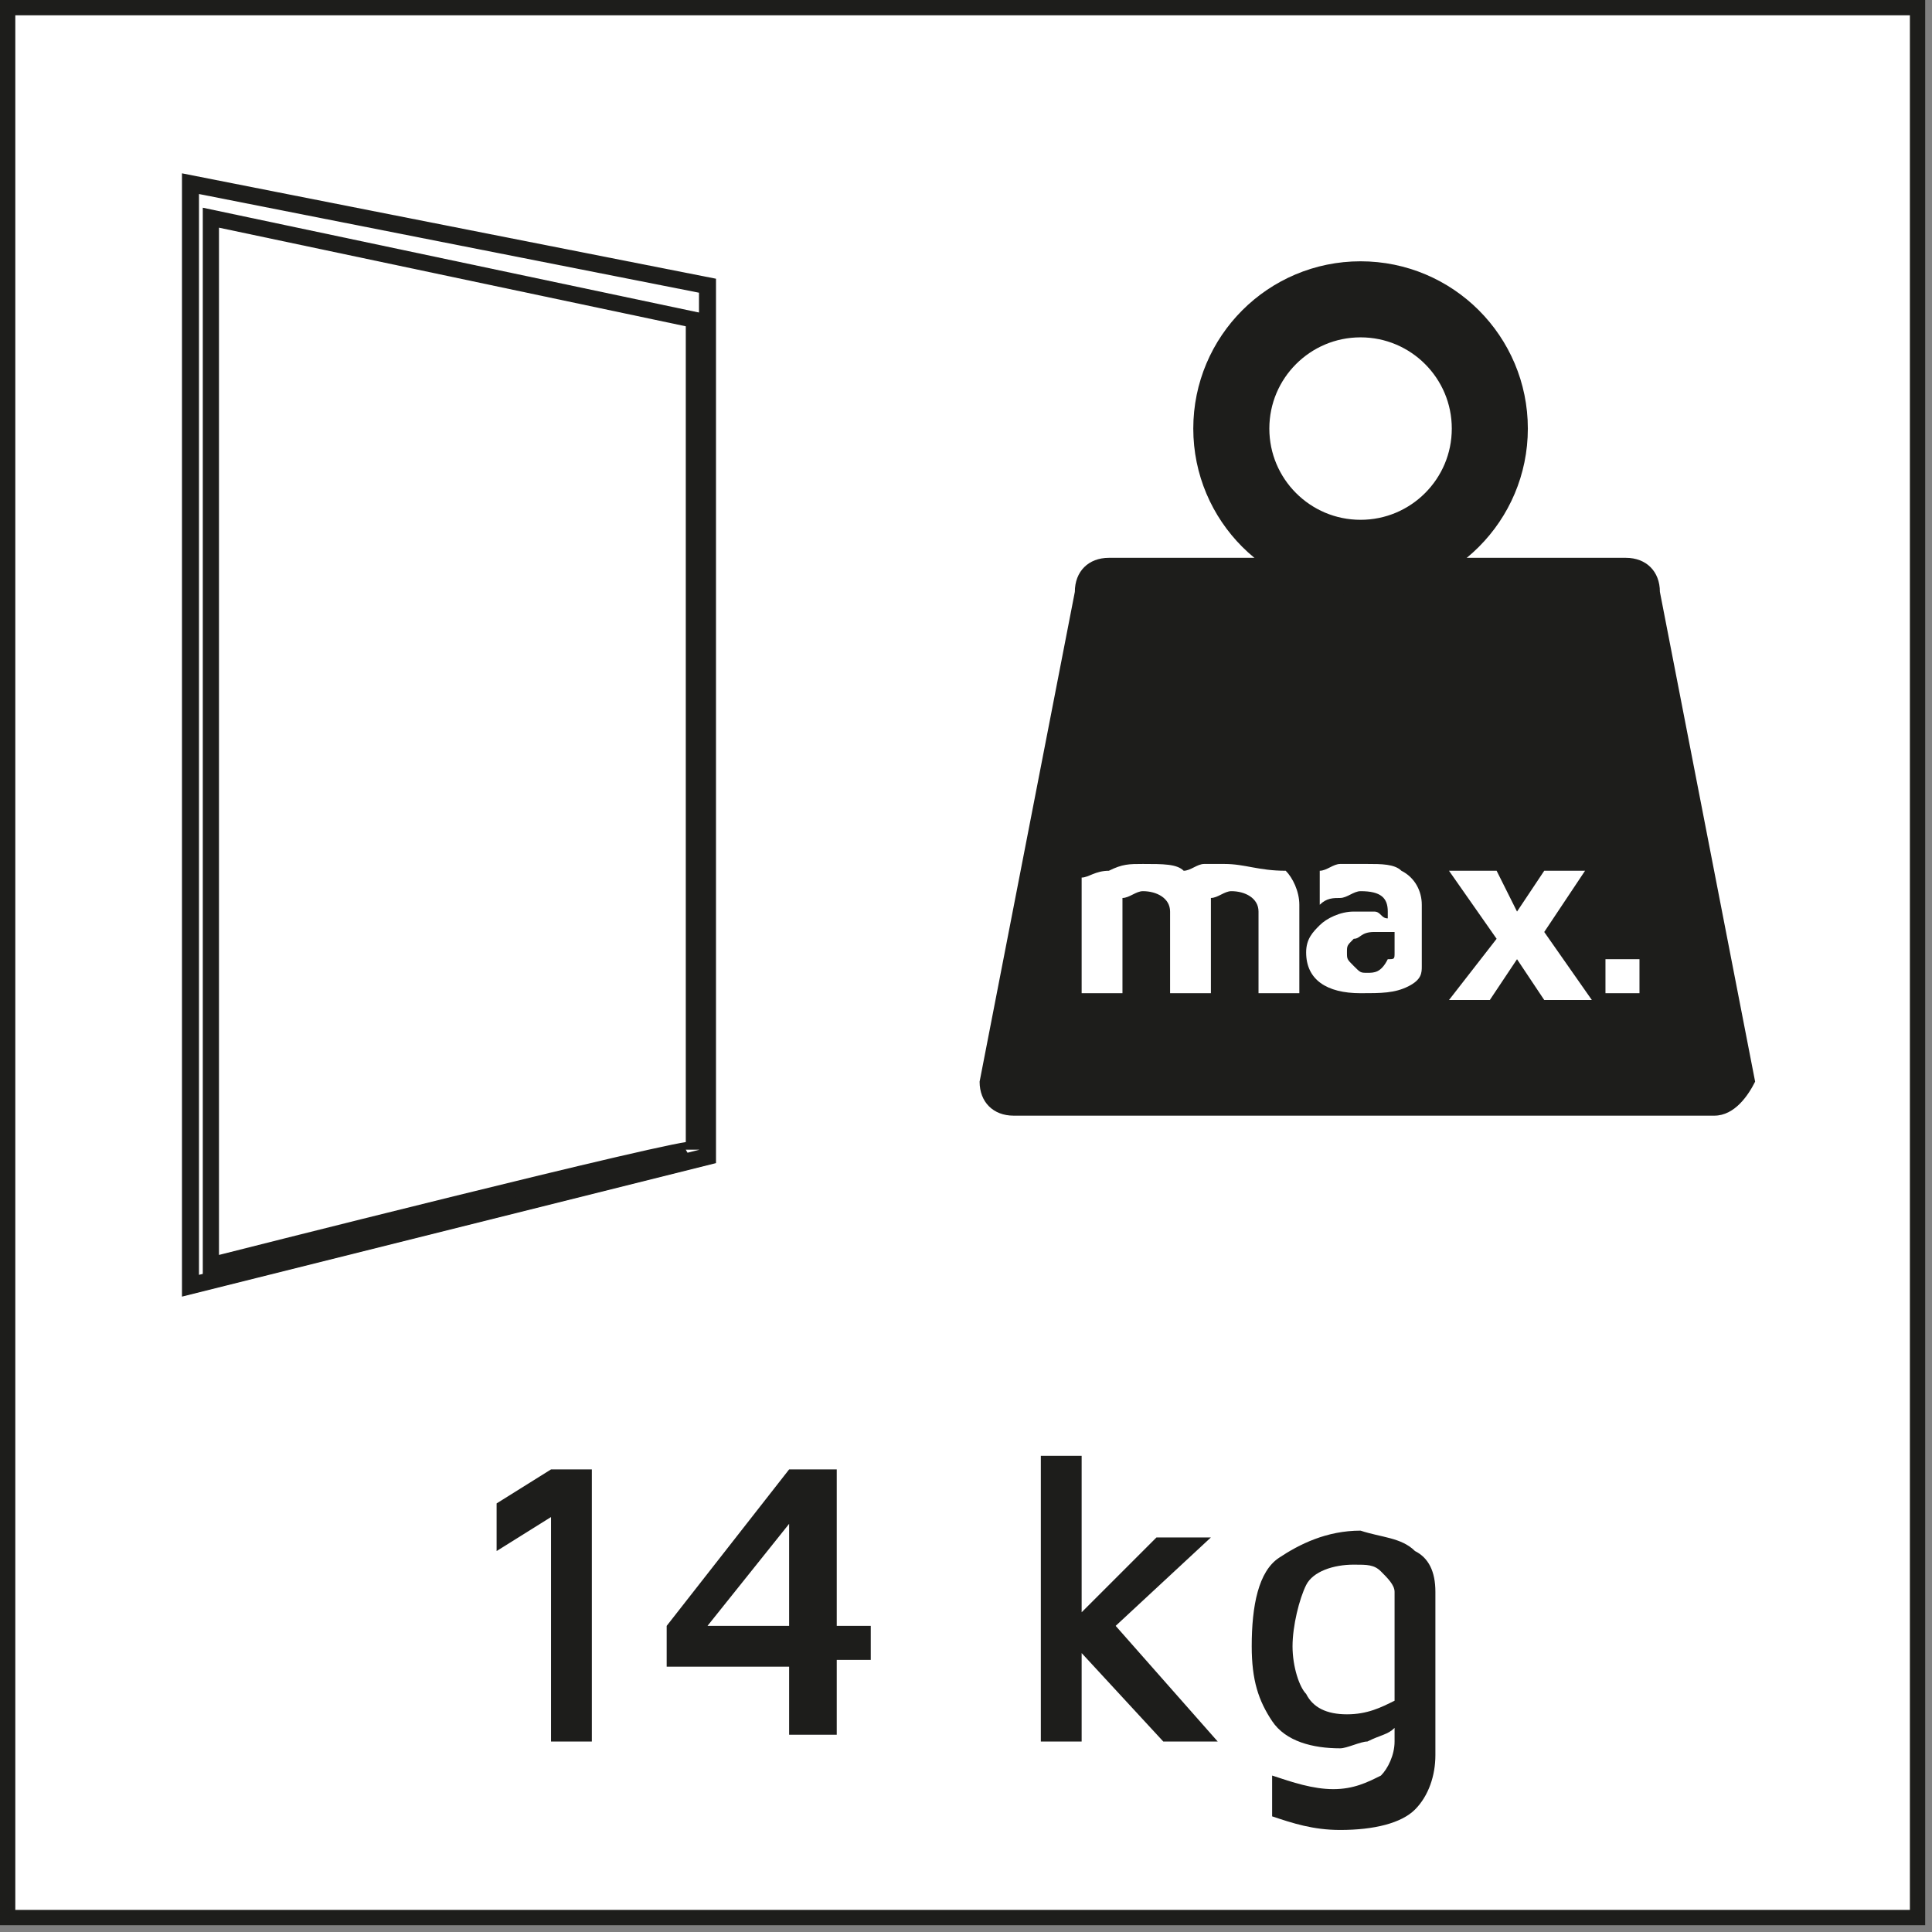 <?xml version="1.0" encoding="utf-8"?>
<!-- Generator: Adobe Illustrator 25.2.0, SVG Export Plug-In . SVG Version: 6.00 Build 0)  -->
<svg version="1.1" id="Capa_1" xmlns="http://www.w3.org/2000/svg" xmlns:xlink="http://www.w3.org/1999/xlink" x="0px" y="0px"
	 viewBox="0 0 28.4 28.4" style="enable-background:new 0 0 28.4 28.4;" xml:space="preserve">
<rect x="0" y="0" width="28.4" height="28.4" fill="#808080" stroke="none"/>
<style type="text/css">
	.st0{fill:#FFFFFF;}
	.st1{clip-path:url(#SVGID_2_);fill:none;stroke:#1D1D1B;stroke-width:0.25;stroke-miterlimit:3.864;}
	.st2{fill:#1D1D1B;}
	.st3{clip-path:url(#SVGID_4_);fill:#1D1D1B;}
	.st4{clip-path:url(#SVGID_4_);fill:none;stroke:#1D1D1B;stroke-width:1.118;stroke-miterlimit:10;}
	.st5{clip-path:url(#SVGID_4_);fill:#FFFFFF;}
	.st6{clip-path:url(#SVGID_4_);fill:none;stroke:#1D1D1B;stroke-width:0.25;stroke-miterlimit:3.864;}
	.st7{clip-path:url(#SVGID_4_);fill:none;stroke:#1D1D1B;stroke-width:0.238;stroke-miterlimit:3.864;}
</style>
<g>
	<rect x="0.1" y="0.1" class="st0" width="28.1" height="28.1"/>
	<g>
		<defs>
			<rect id="SVGID_1_" x="0" y="0" width="28.3" height="28.3"/>
		</defs>
		<clipPath id="SVGID_2_">
			<use xlink:href="#SVGID_1_"  style="overflow:visible;"/>
		</clipPath>
		<rect x="0.1" y="0.1" class="st1" width="28.1" height="28.1"/>
	</g>
	<g>
		<path class="st2" d="M8.1,22.3l-0.8,0.5v-0.7l0.8-0.5h0.6v4H8.1V22.3z"/>
		<path class="st2" d="M11.6,24.5H9.8v-0.6l1.8-2.3h0.7v2.3h0.5v0.5h-0.5v1.1h-0.7V24.5z M11.6,23.9v-1.5l-1.2,1.5H11.6z"/>
		<path class="st2" d="M17.1,25.6l-1.2-1.3v1.3h-0.6v-4.2h0.6l0,2.3l1.1-1.1h0.8l-1.4,1.3l1.5,1.7H17.1z"/>
		<path class="st2" d="M20.8,22.8c0.2,0.1,0.3,0.3,0.3,0.6v2.4c0,0.3-0.1,0.6-0.3,0.8c-0.2,0.2-0.6,0.3-1.1,0.3
			c-0.4,0-0.7-0.1-1-0.2v-0.6c0.3,0.1,0.6,0.2,0.9,0.2c0.3,0,0.5-0.1,0.7-0.2c0.1-0.1,0.2-0.3,0.2-0.5v-0.2
			c-0.1,0.1-0.2,0.1-0.4,0.2c-0.1,0-0.3,0.1-0.4,0.1c-0.4,0-0.8-0.1-1-0.4c-0.2-0.3-0.3-0.6-0.3-1.1c0-0.6,0.1-1.1,0.4-1.3
			c0.3-0.2,0.7-0.4,1.2-0.4C20.3,22.6,20.6,22.6,20.8,22.8z M19.2,24.9c0.1,0.2,0.3,0.3,0.6,0.3c0.3,0,0.5-0.1,0.7-0.2v-1.6
			c0-0.1-0.1-0.2-0.2-0.3c-0.1-0.1-0.2-0.1-0.4-0.1c-0.3,0-0.6,0.1-0.7,0.3S19,23.9,19,24.2C19,24.5,19.1,24.8,19.2,24.9z"/>
	</g>
	<g>
		<defs>
			<rect id="SVGID_3_" x="0" y="0" width="28.3" height="28.3"/>
		</defs>
		<clipPath id="SVGID_4_">
			<use xlink:href="#SVGID_3_"  style="overflow:visible;"/>
		</clipPath>
		<path class="st3" d="M25.2,16.4H14.9c-0.3,0-0.5-0.2-0.5-0.5l1.4-7.2c0-0.3,0.2-0.5,0.5-0.5h7.6c0.3,0,0.5,0.2,0.5,0.5l1.4,7.2
			C25.7,16.1,25.5,16.4,25.2,16.4"/>
		<circle class="st4" cx="20" cy="6.3" r="1.9"/>
		<path class="st5" d="M23.6,14.6h0.5v-0.5h-0.5V14.6z M23.3,12.8h-0.6l-0.4,0.6L22,12.8h-0.7l0.7,1l-0.7,0.9h0.6l0.4-0.6l0.4,0.6
			h0.7l-0.7-1L23.3,12.8z M20.1,14.3c-0.1,0-0.1,0-0.2-0.1s-0.1-0.1-0.1-0.2c0-0.1,0-0.1,0.1-0.2c0.1,0,0.1-0.1,0.3-0.1
			c0.1,0,0.2,0,0.3,0v0.3c0,0.1,0,0.1-0.1,0.1C20.3,14.3,20.2,14.3,20.1,14.3 M20.1,12.7c-0.2,0-0.3,0-0.4,0c-0.1,0-0.2,0.1-0.3,0.1
			v0.5c0.1-0.1,0.2-0.1,0.3-0.1c0.1,0,0.2-0.1,0.3-0.1c0.3,0,0.4,0.1,0.4,0.3v0.1c-0.1,0-0.1-0.1-0.2-0.1c-0.1,0-0.2,0-0.3,0
			c-0.2,0-0.4,0.1-0.5,0.2c-0.1,0.1-0.2,0.2-0.2,0.4c0,0.4,0.3,0.6,0.8,0.6c0.3,0,0.5,0,0.7-0.1s0.2-0.2,0.2-0.3l0-0.9
			c0-0.2-0.1-0.4-0.3-0.5C20.5,12.7,20.3,12.7,20.1,12.7 M18,12.7c-0.1,0-0.2,0-0.3,0c-0.1,0-0.2,0.1-0.3,0.1
			c-0.1-0.1-0.3-0.1-0.6-0.1c-0.2,0-0.3,0-0.5,0.1c-0.2,0-0.3,0.1-0.4,0.1v1.7h0.6v-1.4c0.1,0,0.2-0.1,0.3-0.1
			c0.2,0,0.4,0.1,0.4,0.3v1.2h0.6v-1.3c0,0,0-0.1,0-0.1c0.1,0,0.2-0.1,0.3-0.1c0.2,0,0.4,0.1,0.4,0.3v1.2h0.6v-1.3
			c0-0.2-0.1-0.4-0.2-0.5C18.5,12.8,18.3,12.7,18,12.7"/>
		<path class="st5" d="M2.8,18.9V2.7l7.6,1.5V17C10.4,17,2.8,18.9,2.8,18.9"/>
		<path class="st6" d="M2.8,18.9V2.7l7.6,1.5V17C10.4,17,2.8,18.9,2.8,18.9z"/>
		<path class="st7" d="M3.1,18.6V3.2l7.1,1.5v12.2C10.2,16.8,3.1,18.6,3.1,18.6z"/>
	</g>
</g>
</svg>
